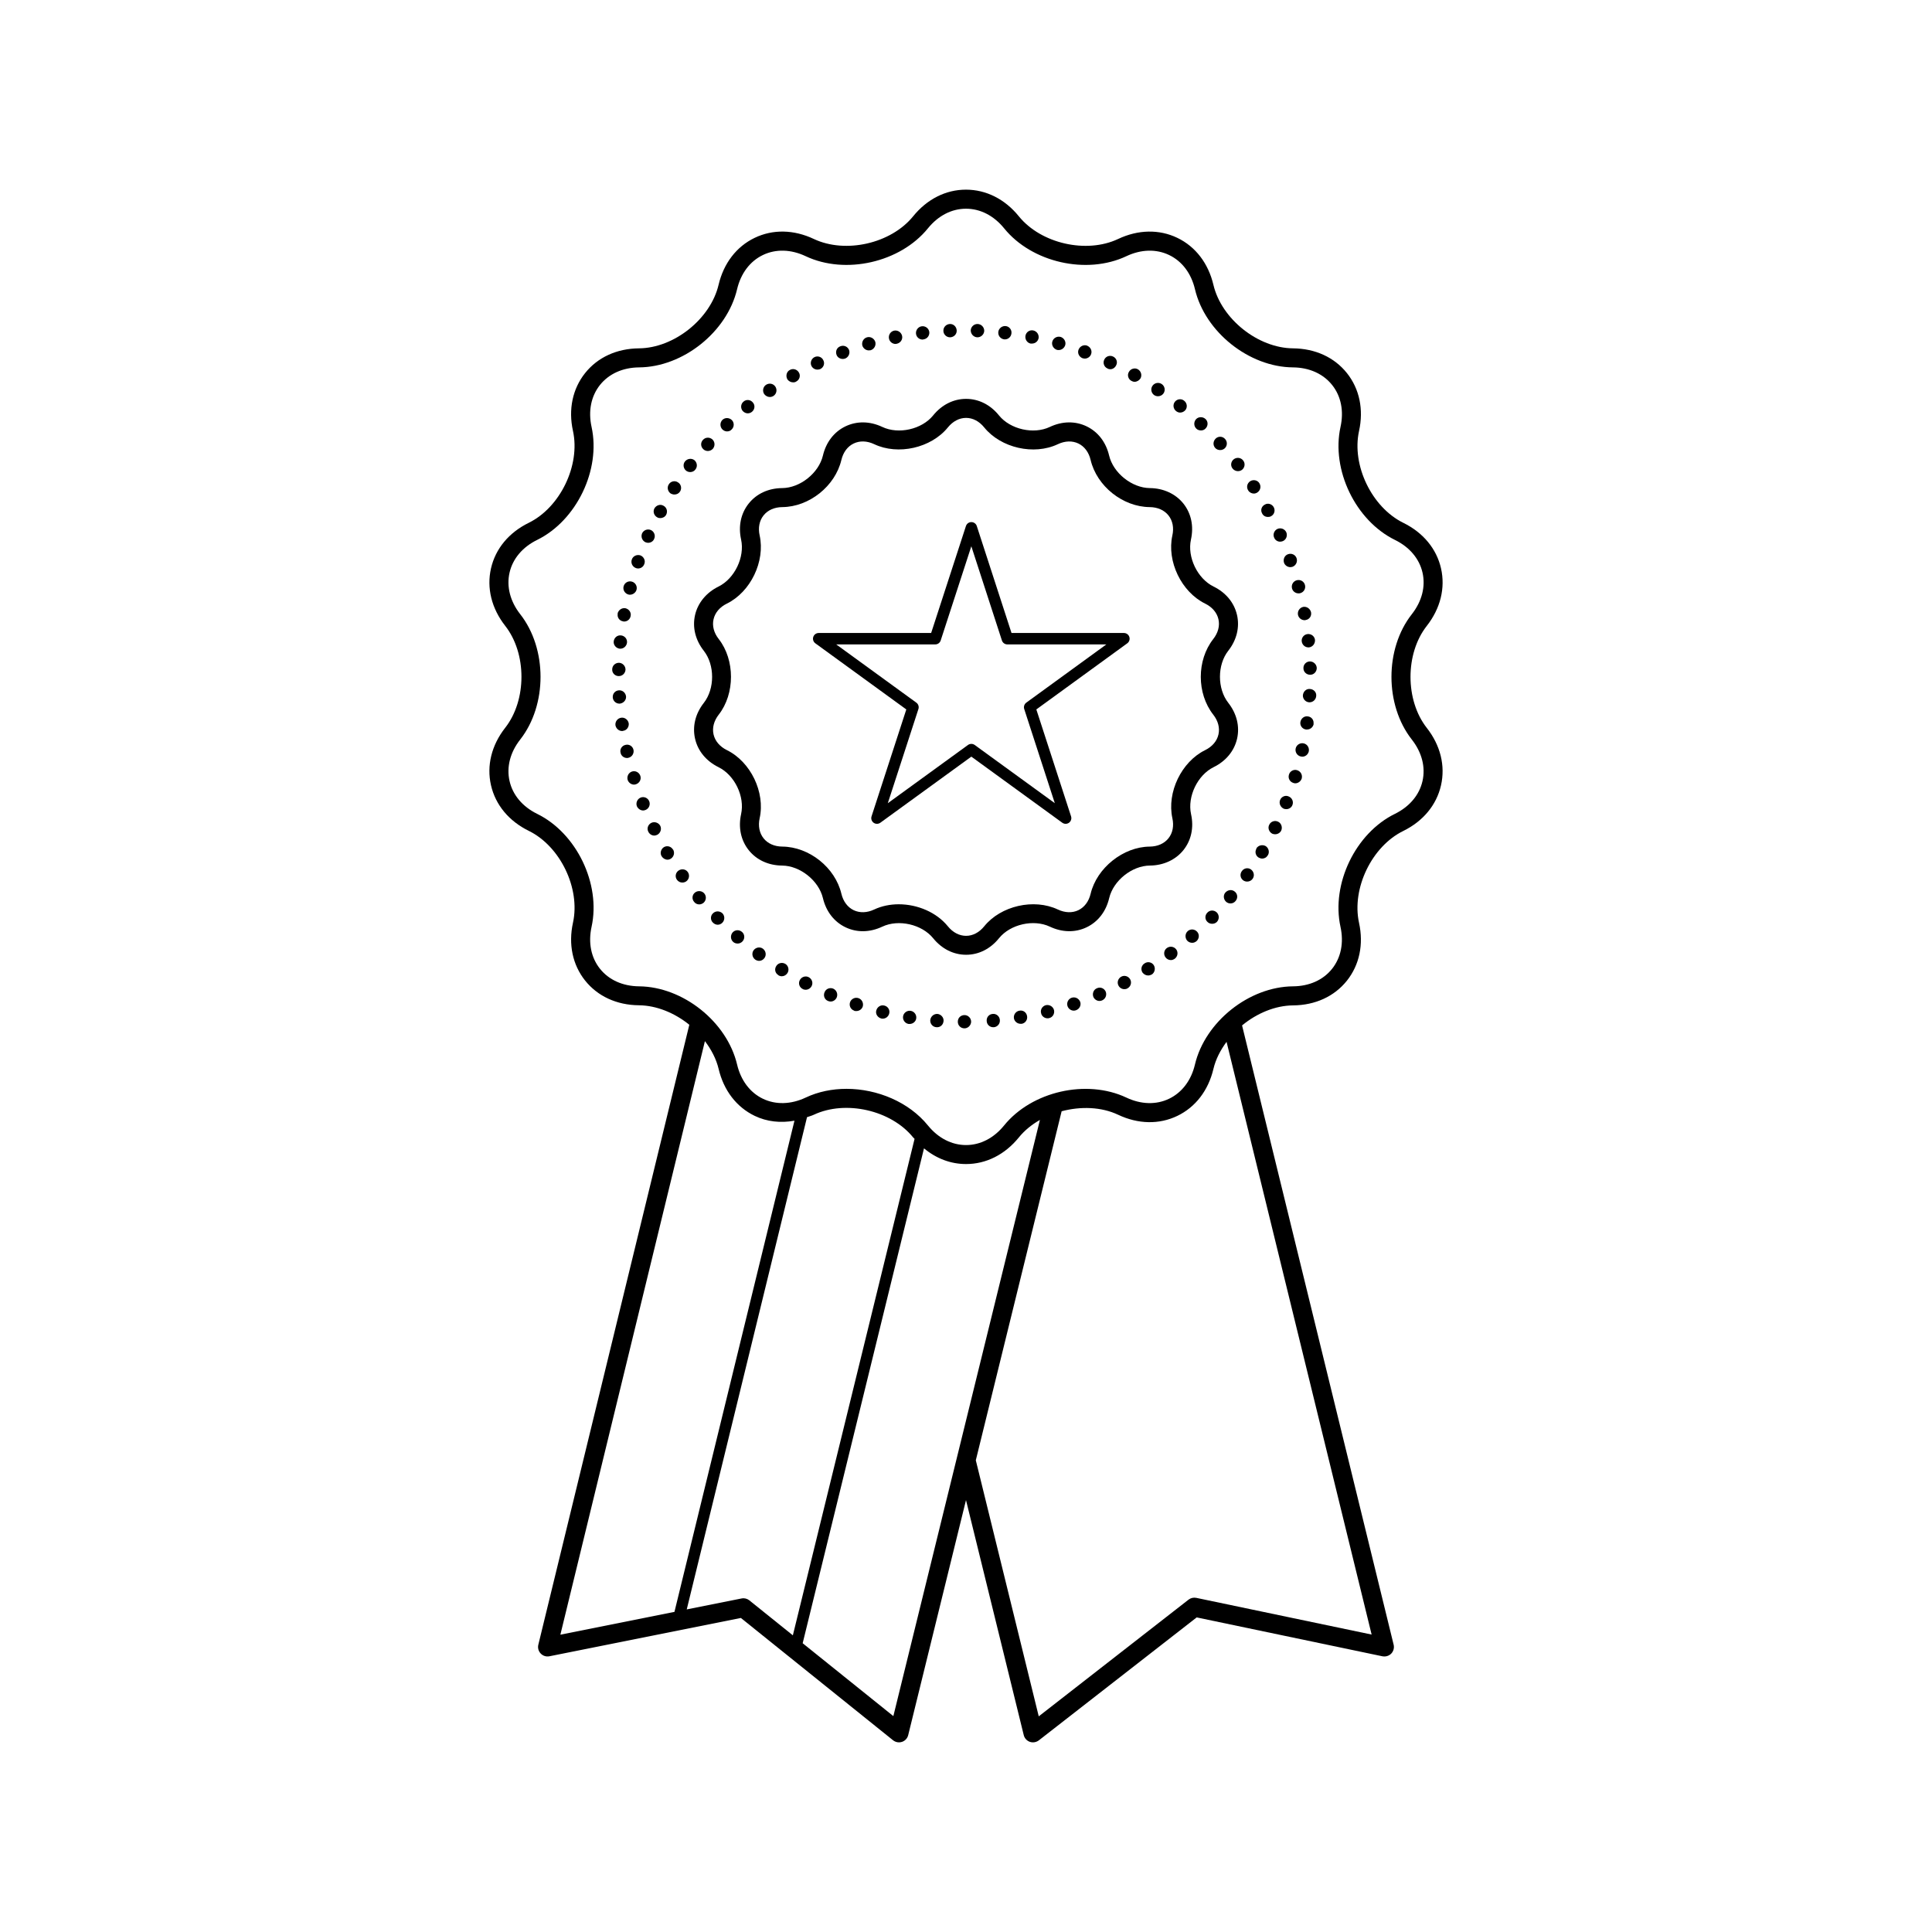 <?xml version="1.0" encoding="UTF-8"?>
<!-- Uploaded to: ICON Repo, www.svgrepo.com, Generator: ICON Repo Mixer Tools -->
<svg fill="#000000" width="800px" height="800px" version="1.1" viewBox="144 144 512 512" xmlns="http://www.w3.org/2000/svg">
 <g>
  <path d="m471.82 306.97c-0.746-3.254-2.953-5.93-6.211-7.527-4.277-2.102-7.019-7.809-5.992-12.461 0.781-3.535 0.07-6.922-2.004-9.531-2.055-2.578-5.297-4.074-8.883-4.102-4.75-0.039-9.703-3.988-10.801-8.621-0.832-3.535-2.941-6.281-5.949-7.734-3.004-1.449-6.469-1.406-9.773 0.152-4.289 2.035-10.461 0.648-13.461-3.047-2.281-2.832-5.375-4.394-8.711-4.394h-0.012c-3.34 0-6.445 1.559-8.734 4.387-2.996 3.703-9.176 5.09-13.477 3.047-3.293-1.551-6.762-1.594-9.77-0.145-3.004 1.449-5.125 4.195-5.961 7.734-1.098 4.637-6.047 8.586-10.801 8.621-3.637 0.031-6.781 1.48-8.863 4.09s-2.801 5.996-2.019 9.543c1.023 4.656-1.719 10.363-5.992 12.465-3.219 1.582-5.481 4.332-6.211 7.547-0.742 3.254 0.086 6.621 2.316 9.465 2.941 3.75 2.941 10.078 0 13.824-2.231 2.852-3.055 6.219-2.316 9.465 0.734 3.258 2.949 5.945 6.219 7.562 4.273 2.098 7.019 7.785 5.984 12.438-0.777 3.559-0.059 6.949 2.019 9.551 2.082 2.606 5.231 4.055 8.863 4.086 4.75 0.039 9.699 3.988 10.801 8.621 0.84 3.535 2.961 6.281 5.977 7.727 3.008 1.449 6.473 1.391 9.758-0.16 4.297-2.031 10.48-0.629 13.477 3.066 2.297 2.828 5.394 4.383 8.734 4.383h0.012c3.336 0 6.43-1.562 8.711-4.387 2.992-3.699 9.152-5.098 13.469-3.066 3.285 1.551 6.75 1.613 9.766 0.16 3.012-1.449 5.129-4.195 5.961-7.727 1.102-4.641 6.047-8.59 10.801-8.621 3.586-0.031 6.82-1.523 8.879-4.102 2.082-2.609 2.797-6 2.012-9.539-1.012-4.656 1.734-10.352 5.996-12.445 3.258-1.605 5.465-4.289 6.207-7.543 0.734-3.254-0.086-6.621-2.328-9.488-2.949-3.75-2.949-10.078 0-13.82 2.223-2.84 3.051-6.211 2.309-9.473zm-6.293 26.422c1.289 1.648 1.777 3.512 1.375 5.254-0.398 1.75-1.648 3.219-3.516 4.141-6.289 3.082-10.188 11.176-8.695 18.047 0.449 2.031 0.086 3.914-1.031 5.316-1.117 1.406-2.887 2.188-4.973 2.207-7.012 0.051-14.035 5.656-15.66 12.5-0.484 2.031-1.633 3.57-3.246 4.352-1.605 0.77-3.535 0.711-5.426-0.176-6.367-3.004-15.125-0.996-19.531 4.453-1.309 1.621-3.019 2.519-4.801 2.519h-0.004c-1.789 0-3.5-0.891-4.82-2.519-3.027-3.734-8.086-5.844-13.023-5.844-2.266 0-4.516 0.449-6.519 1.391-1.883 0.887-3.805 0.945-5.426 0.176-1.613-0.777-2.769-2.324-3.254-4.359-1.648-6.949-8.523-12.434-15.66-12.496-2.086-0.016-3.848-0.797-4.961-2.191-1.113-1.395-1.484-3.289-1.039-5.332 1.516-6.856-2.383-14.953-8.688-18.043-1.879-0.934-3.133-2.41-3.531-4.16-0.395-1.742 0.098-3.606 1.371-5.238 4.332-5.523 4.332-14.516 0-20.043-1.285-1.633-1.773-3.492-1.371-5.238 0.402-1.754 1.652-3.231 3.527-4.144 6.301-3.098 10.195-11.199 8.691-18.066-0.449-2.031-0.082-3.918 1.039-5.316 1.117-1.395 2.875-2.176 4.961-2.195 7.133-0.059 14.016-5.551 15.66-12.5 0.484-2.031 1.633-3.578 3.25-4.352 1.613-0.781 3.547-0.719 5.43 0.168 6.332 3.012 15.113 1.027 19.543-4.434 1.32-1.629 3.031-2.523 4.82-2.523h0.004c1.785 0 3.488 0.898 4.801 2.523 4.422 5.457 13.184 7.453 19.531 4.438 1.891-0.891 3.824-0.945 5.43-0.172 1.605 0.777 2.762 2.324 3.238 4.352 1.641 6.949 8.523 12.438 15.66 12.5 2.09 0.016 3.859 0.801 4.977 2.207 1.113 1.395 1.477 3.281 1.027 5.305-1.512 6.863 2.387 14.969 8.695 18.066 1.867 0.922 3.117 2.387 3.516 4.133 0.402 1.75-0.09 3.613-1.371 5.25-4.41 5.617-4.41 14.422 0 20.047z"/>
  <path d="m522.11 309.87v0c3.629-4.629 4.961-10.051 3.773-15.254-1.188-5.199-4.742-9.48-9.996-12.062-8.344-4.102-13.719-15.246-11.73-24.324 1.258-5.719 0.125-11.164-3.195-15.34-3.324-4.18-8.395-6.516-14.27-6.574-9.316-0.07-18.988-7.777-21.125-16.832-1.352-5.707-4.742-10.133-9.559-12.449-4.805-2.309-10.383-2.207-15.684 0.293-8.41 3.977-20.465 1.23-26.32-6.004-3.691-4.555-8.676-7.062-14.012-7.062h-0.004c-5.34 0-10.309 2.508-14 7.062-5.856 7.227-17.91 9.977-26.324 6.004-5.305-2.504-10.871-2.609-15.684-0.289-4.812 2.316-8.203 6.734-9.551 12.445-2.144 9.055-11.812 16.766-21.121 16.832-5.863 0.055-10.934 2.387-14.258 6.566-3.32 4.176-4.465 9.621-3.203 15.34 1.988 9.082-3.379 20.223-11.719 24.328-5.262 2.578-8.812 6.856-10.004 12.055-1.195 5.211 0.141 10.625 3.762 15.254 5.742 7.316 5.742 19.68 0 27.004-3.621 4.621-4.957 10.031-3.769 15.234s4.742 9.496 10.012 12.086c8.344 4.086 13.715 15.23 11.719 24.328-1.258 5.719-0.117 11.164 3.203 15.336 3.332 4.18 8.395 6.508 14.258 6.559 4.707 0.047 9.496 2.039 13.367 5.168l-40.012 164.29c-0.207 0.836 0.031 1.719 0.629 2.336 0.59 0.621 1.457 0.902 2.309 0.73l50.742-10.152 40.32 32.41c0.453 0.363 1.012 0.555 1.578 0.555 0.273 0 0.543-0.047 0.805-0.133 0.816-0.277 1.43-0.945 1.637-1.785l15.316-62.285 15.305 62.281c0.203 0.832 0.812 1.5 1.617 1.785 0.273 0.098 0.551 0.137 0.828 0.137 0.551 0 1.098-0.18 1.551-0.527l41.836-32.586 49.23 10.305c0.836 0.16 1.727-0.098 2.328-0.715 0.598-0.625 0.84-1.512 0.637-2.352l-40.168-164.12c3.894-3.211 8.75-5.269 13.527-5.309 5.863-0.047 10.922-2.371 14.254-6.543 3.324-4.176 4.469-9.629 3.211-15.348-1.988-9.105 3.379-20.25 11.73-24.336 5.266-2.59 8.812-6.883 9.996-12.086 1.188-5.211-0.152-10.621-3.773-15.23-5.746-7.336-5.746-19.699 0-27.016zm-191.3 110.04c1.699 2.242 3.004 4.727 3.629 7.352 1.352 5.707 4.734 10.125 9.547 12.445 3.269 1.578 6.902 1.945 10.555 1.289l-31.805 130.17-30.234 6.047zm9.703 147.7-14.52 2.902 31.875-130.45c0.594-0.223 1.199-0.359 1.793-0.641 8.434-3.969 20.477-1.223 26.324 6 0.117 0.145 0.266 0.246 0.383 0.387l-32.254 131.57-11.531-9.27c-0.582-0.461-1.332-0.656-2.07-0.496zm40.234 31.176-24.031-19.312 32.152-131.15c3.238 2.695 7.074 4.16 11.141 4.16h0.004c5.34 0 10.312-2.508 14-7.062 1.508-1.855 3.426-3.406 5.578-4.629zm80.289-31.336c-0.734-0.145-1.48 0.02-2.066 0.48l-39.691 30.918-16.68-67.859 22.746-92.496c5.047-1.344 10.523-1.176 14.984 0.934 5.305 2.504 10.867 2.609 15.68 0.293 4.816-2.316 8.211-6.742 9.562-12.449 0.605-2.555 1.855-4.973 3.481-7.176l38.445 157.08zm59.941-216.46c-0.84 3.699-3.441 6.781-7.305 8.688-10.445 5.113-16.918 18.539-14.43 29.938 0.926 4.211 0.133 8.168-2.227 11.129-2.359 2.961-6.035 4.613-10.352 4.644-11.652 0.098-23.305 9.387-25.988 20.715-0.992 4.203-3.43 7.426-6.848 9.07-3.414 1.648-7.453 1.535-11.34-0.309-10.531-4.957-25.051-1.656-32.387 7.387-2.715 3.352-6.297 5.199-10.086 5.199h-0.004c-3.793 0-7.379-1.844-10.102-5.199-5.019-6.191-13.406-9.699-21.582-9.699-3.762 0-7.477 0.742-10.801 2.312-3.914 1.844-7.945 1.949-11.355 0.309-3.414-1.641-5.84-4.867-6.832-9.07-2.68-11.32-14.34-20.617-25.973-20.715-4.316-0.039-8-1.691-10.367-4.66-2.359-2.961-3.148-6.906-2.223-11.117 2.492-11.387-3.981-24.812-14.418-29.93-3.879-1.906-6.473-4.988-7.316-8.688-0.848-3.699 0.152-7.609 2.82-11.008 7.184-9.164 7.184-24.066 0-33.223-2.664-3.41-3.668-7.324-2.82-11.023 0.848-3.688 3.445-6.762 7.316-8.66 10.438-5.141 16.906-18.566 14.418-29.93-0.926-4.207-0.133-8.16 2.223-11.125 2.367-2.969 6.047-4.625 10.363-4.664 11.645-0.086 23.297-9.375 25.977-20.711 0.992-4.203 3.422-7.422 6.832-9.062 3.414-1.648 7.445-1.535 11.352 0.309 10.539 4.973 25.066 1.652 32.391-7.387 2.715-3.352 6.297-5.199 10.086-5.199h0.004c3.793 0 7.379 1.844 10.102 5.195 7.324 9.055 21.867 12.363 32.387 7.391 3.891-1.84 7.926-1.953 11.348-0.309 3.422 1.641 5.848 4.863 6.84 9.062 2.676 11.336 14.34 20.625 25.98 20.711 4.324 0.039 8.004 1.699 10.375 4.672 2.359 2.961 3.144 6.914 2.211 11.125-2.484 11.371 3.984 24.793 14.426 29.926 3.875 1.898 6.465 4.973 7.309 8.66 0.848 3.699-0.156 7.613-2.832 11.023-7.195 9.152-7.195 24.059 0 33.223 2.664 3.394 3.672 7.301 2.828 11z"/>
  <path d="m441.86 311.75h-29.797l-9.203-28.344c-0.203-0.625-0.781-1.043-1.438-1.043s-1.234 0.418-1.438 1.043l-9.219 28.344h-29.801c-0.656 0-1.234 0.418-1.438 1.043s0.02 1.305 0.543 1.688l24.113 17.527-9.211 28.336c-0.203 0.625 0.02 1.305 0.543 1.688 0.527 0.383 1.25 0.383 1.785 0l24.117-17.516 24.102 17.516c0.266 0.191 0.578 0.289 0.891 0.289s0.625-0.098 0.891-0.289c0.523-0.383 0.746-1.066 0.543-1.688l-9.203-28.336 24.105-17.527c0.523-0.387 0.746-1.066 0.543-1.688-0.199-0.621-0.777-1.043-1.43-1.043zm-25.887 18.461c-0.523 0.387-0.746 1.066-0.543 1.688l8.105 24.953-21.227-15.426c-0.527-0.383-1.25-0.383-1.785 0l-21.246 15.434 8.113-24.957c0.203-0.625-0.02-1.305-0.543-1.688l-21.242-15.441h26.25c0.656 0 1.234-0.418 1.438-1.043l8.121-24.965 8.105 24.965c0.203 0.625 0.781 1.043 1.438 1.043h26.242z"/>
  <path d="m348 249.21c0.352 0 0.707-0.102 1.008-0.301 0.805-0.555 1.008-1.664 0.453-2.469-0.555-0.805-1.613-1.008-2.469-0.453-0.805 0.555-1.004 1.664-0.453 2.469 0.355 0.453 0.902 0.754 1.461 0.754z"/>
  <path d="m342.16 253.54c0.402 0 0.805-0.152 1.113-0.402 0.75-0.605 0.906-1.715 0.25-2.469-0.605-0.754-1.715-0.906-2.469-0.25-0.754 0.605-0.855 1.715-0.25 2.469 0.344 0.398 0.852 0.652 1.355 0.652z"/>
  <path d="m388.51 233.99c0.051 0 0.152 0 0.203-0.051 0.957-0.102 1.664-0.957 1.562-1.965-0.145-0.957-1.004-1.613-1.965-1.512-0.953 0.102-1.664 1.008-1.562 1.965 0.098 0.91 0.855 1.562 1.762 1.562z"/>
  <path d="m381.31 235.15c0.145 0 0.25-0.051 0.348-0.051 0.957-0.203 1.613-1.109 1.41-2.066-0.203-0.957-1.152-1.613-2.117-1.41-0.953 0.203-1.562 1.16-1.359 2.117 0.152 0.805 0.91 1.41 1.719 1.41z"/>
  <path d="m374.25 236.86c0.152 0 0.309-0.051 0.508-0.051 0.906-0.301 1.461-1.258 1.203-2.215-0.301-0.906-1.258-1.461-2.168-1.211-0.957 0.25-1.512 1.258-1.258 2.215 0.254 0.758 0.961 1.262 1.715 1.262z"/>
  <path d="m367.35 239.13c0.203 0 0.402-0.051 0.605-0.102 0.906-0.352 1.367-1.359 1.059-2.266-0.348-0.906-1.359-1.359-2.266-1.008-0.953 0.301-1.406 1.309-1.059 2.266 0.25 0.707 0.953 1.109 1.66 1.109z"/>
  <path d="m360.64 241.95c0.258 0 0.508-0.051 0.754-0.152 0.855-0.402 1.258-1.461 0.805-2.316-0.402-0.906-1.461-1.258-2.316-0.855s-1.258 1.461-0.855 2.316c0.309 0.656 0.965 1.008 1.613 1.008z"/>
  <path d="m395.77 233.39h0.051c1.008-0.051 1.762-0.855 1.715-1.812-0.051-1.008-0.855-1.762-1.812-1.715-1.004 0.051-1.762 0.855-1.715 1.863 0.043 0.906 0.805 1.664 1.762 1.664z"/>
  <path d="m354.2 245.33c0.301 0 0.605-0.051 0.855-0.25 0.855-0.453 1.152-1.562 0.656-2.367-0.508-0.855-1.566-1.16-2.418-0.656-0.855 0.453-1.109 1.562-0.656 2.418 0.352 0.555 0.957 0.855 1.562 0.855z"/>
  <path d="m310.52 301.55c0.145 0.051 0.301 0.051 0.453 0.051 0.75 0 1.512-0.555 1.715-1.309 0.25-0.957-0.309-1.914-1.258-2.168-0.957-0.25-1.914 0.301-2.168 1.258-0.262 0.957 0.348 1.914 1.258 2.168z"/>
  <path d="m309.11 308.66c0.102 0.051 0.203 0.051 0.301 0.051 0.855 0 1.566-0.605 1.715-1.461 0.203-0.957-0.453-1.863-1.406-2.066-0.957-0.152-1.863 0.504-2.066 1.461h0.051c-0.203 0.961 0.449 1.867 1.406 2.016z"/>
  <path d="m336.67 258.33c0.453 0 0.906-0.152 1.211-0.504 0.707-0.656 0.75-1.762 0.102-2.469-0.707-0.707-1.809-0.754-2.519-0.102-0.707 0.707-0.707 1.812-0.051 2.519 0.352 0.352 0.805 0.555 1.258 0.555z"/>
  <path d="m307.95 323.17h0.055c0.953 0 1.715-0.754 1.762-1.715 0-0.957-0.754-1.762-1.715-1.812-1.008 0-1.812 0.754-1.812 1.762-0.051 0.961 0.758 1.766 1.711 1.766z"/>
  <path d="m308.25 315.91h0.145c0.91 0 1.664-0.707 1.77-1.613 0.102-0.957-0.605-1.812-1.613-1.914-0.953-0.102-1.809 0.605-1.914 1.613-0.098 0.957 0.656 1.812 1.613 1.914z"/>
  <path d="m318.18 281.1c0.25 0.152 0.504 0.203 0.805 0.203 0.605 0 1.258-0.301 1.562-0.906 0.453-0.855 0.152-1.914-0.707-2.367-0.855-0.504-1.914-0.152-2.418 0.707-0.453 0.855-0.098 1.91 0.758 2.363z"/>
  <path d="m331.58 263.52c0.504 0 0.953-0.203 1.309-0.555 0.656-0.754 0.605-1.863-0.102-2.519-0.754-0.656-1.863-0.605-2.519 0.152-0.656 0.707-0.605 1.812 0.145 2.469 0.312 0.305 0.766 0.453 1.168 0.453z"/>
  <path d="m308.25 330.47c0.953-0.102 1.715-0.906 1.664-1.863-0.105-1.008-0.91-1.715-1.863-1.664-1.008 0.051-1.715 0.855-1.664 1.863 0.051 0.906 0.805 1.664 1.762 1.664h0.102z"/>
  <path d="m315.76 287.85c0.707 0 1.359-0.402 1.605-1.059 0.402-0.855 0-1.914-0.855-2.316-0.906-0.402-1.965 0-2.367 0.906-0.352 0.906 0.051 1.914 0.906 2.316 0.254 0.102 0.508 0.152 0.711 0.152z"/>
  <path d="m312.54 294.55c0.152 0.051 0.352 0.102 0.555 0.102 0.75 0 1.41-0.453 1.664-1.211 0.348-0.906-0.152-1.914-1.059-2.266-0.957-0.301-1.969 0.203-2.266 1.109-0.312 0.906 0.145 1.914 1.105 2.266z"/>
  <path d="m467.36 263.27c0.453 0 0.855-0.152 1.203-0.453 0.711-0.656 0.754-1.762 0.105-2.469-0.656-0.754-1.762-0.805-2.469-0.152-0.75 0.707-0.805 1.812-0.152 2.519 0.355 0.402 0.859 0.555 1.312 0.555z"/>
  <path d="m481.67 286.49c0.25 0.656 0.906 1.059 1.562 1.059 0.25 0 0.508-0.051 0.754-0.152 0.906-0.402 1.258-1.461 0.906-2.316-0.402-0.906-1.461-1.309-2.367-0.906-0.855 0.402-1.262 1.461-0.855 2.316z"/>
  <path d="m484.28 293.14c0.258 0.707 0.957 1.16 1.664 1.16 0.203 0 0.402-0.051 0.605-0.102 0.906-0.352 1.367-1.359 1.059-2.266-0.301-0.906-1.309-1.41-2.266-1.059-0.906 0.301-1.359 1.309-1.062 2.266z"/>
  <path d="m472.04 268.86c0.402 0 0.754-0.102 1.109-0.352 0.754-0.605 0.91-1.715 0.309-2.469-0.605-0.805-1.715-0.906-2.469-0.352-0.805 0.605-0.957 1.715-0.352 2.469 0.344 0.453 0.898 0.703 1.402 0.703z"/>
  <path d="m480 281c0.301 0 0.605-0.051 0.855-0.203 0.855-0.453 1.16-1.512 0.707-2.367-0.453-0.855-1.562-1.211-2.367-0.707-0.906 0.453-1.211 1.512-0.707 2.367 0.301 0.605 0.906 0.91 1.512 0.91z"/>
  <path d="m488.97 313.95c0.102 0.906 0.855 1.613 1.762 1.613h0.152c0.953-0.102 1.664-0.957 1.605-1.965-0.102-0.957-0.953-1.664-1.965-1.562-0.953 0.098-1.656 0.957-1.555 1.914z"/>
  <path d="m486.4 299.94c0.203 0.805 0.957 1.309 1.719 1.309 0.145 0 0.301 0 0.453-0.051 0.953-0.25 1.512-1.211 1.258-2.168-0.25-0.957-1.211-1.512-2.172-1.258-0.953 0.254-1.508 1.211-1.258 2.168z"/>
  <path d="m489.38 304.83c-0.957 0.203-1.566 1.109-1.41 2.066 0.152 0.855 0.906 1.461 1.762 1.461 0.105 0 0.203 0 0.309-0.051 0.941-0.145 1.578-1.027 1.406-2.016-0.207-0.957-1.109-1.609-2.066-1.461z"/>
  <path d="m402.97 233.39h0.051c0.957 0 1.77-0.754 1.812-1.715 0-0.957-0.754-1.762-1.715-1.812-0.957-0.051-1.812 0.707-1.863 1.664 0 1.004 0.75 1.812 1.715 1.863z"/>
  <path d="m430.88 238.93c0.203 0.051 0.402 0.102 0.605 0.102 0.707 0 1.41-0.453 1.664-1.16 0.348-0.906-0.152-1.914-1.059-2.266h0.051c-0.957-0.352-1.965 0.152-2.316 1.059-0.355 0.906 0.148 1.914 1.055 2.266z"/>
  <path d="m424.08 236.71c0.145 0.051 0.348 0.051 0.504 0.051 0.754 0 1.461-0.504 1.715-1.309 0.25-0.906-0.301-1.863-1.211-2.168h-0.051c-0.906-0.25-1.914 0.301-2.168 1.258-0.25 0.906 0.301 1.863 1.211 2.168z"/>
  <path d="m417.12 235.05h0.055 0.301c0.855 0 1.566-0.555 1.762-1.41 0.152-0.957-0.453-1.863-1.406-2.066-0.957-0.203-1.863 0.402-2.066 1.359-0.195 0.957 0.406 1.918 1.355 2.117z"/>
  <path d="m410.12 233.94h0.203c0.855 0 1.613-0.656 1.715-1.562 0.152-0.957-0.551-1.863-1.512-1.965-0.961-0.102-1.863 0.605-1.965 1.562-0.105 0.957 0.551 1.816 1.559 1.965z"/>
  <path d="m443.83 244.93c0.25 0.152 0.551 0.25 0.855 0.25 0.605 0 1.203-0.352 1.562-0.906 0.453-0.855 0.152-1.914-0.707-2.418-0.805-0.453-1.914-0.152-2.371 0.707-0.496 0.805-0.195 1.914 0.66 2.367z"/>
  <path d="m456.73 253.34c0.555 0 1.059-0.25 1.41-0.656 0.605-0.754 0.453-1.863-0.309-2.469-0.75-0.656-1.863-0.504-2.465 0.25-0.605 0.754-0.457 1.863 0.301 2.469 0.301 0.254 0.707 0.406 1.062 0.406z"/>
  <path d="m438.24 241.85c0.656 0 1.258-0.402 1.562-1.059 0.457-0.855 0.055-1.914-0.855-2.316-0.855-0.402-1.914-0.051-2.316 0.855-0.402 0.855-0.051 1.914 0.855 2.316 0.25 0.152 0.5 0.203 0.754 0.203z"/>
  <path d="m450.88 249.01c0.555 0 1.109-0.25 1.461-0.754 0.555-0.805 0.352-1.914-0.453-2.469-0.805-0.555-1.914-0.352-2.469 0.453-0.551 0.805-0.348 1.914 0.453 2.469 0.305 0.199 0.656 0.301 1.008 0.301z"/>
  <path d="m462.27 258.07c0.457 0 0.91-0.152 1.258-0.555 0.66-0.707 0.66-1.812-0.051-2.469-0.707-0.656-1.863-0.656-2.519 0.051-0.656 0.754-0.605 1.863 0.105 2.519 0.305 0.305 0.758 0.453 1.207 0.453z"/>
  <path d="m332.94 386.04c-0.707 0.656-0.707 1.812 0 2.469 0.352 0.352 0.805 0.555 1.258 0.555 0.402 0 0.855-0.152 1.211-0.504 0.707-0.707 0.707-1.812 0.051-2.519-0.703-0.656-1.809-0.707-2.519 0z"/>
  <path d="m453.2 395.26c-0.75 0.555-0.906 1.664-0.348 2.418 0.348 0.504 0.906 0.754 1.461 0.754 0.348 0 0.707-0.152 1.004-0.352 0.805-0.605 0.957-1.715 0.402-2.469-0.609-0.805-1.711-0.957-2.519-0.352z"/>
  <path d="m447.35 399.29c-0.855 0.504-1.109 1.562-0.598 2.418 0.348 0.504 0.953 0.805 1.512 0.805 0.348 0 0.656-0.102 0.953-0.25 0.805-0.504 1.059-1.613 0.555-2.469-0.504-0.805-1.609-1.059-2.422-0.504z"/>
  <path d="m458.79 390.73c-0.754 0.656-0.805 1.762-0.203 2.519 0.352 0.402 0.855 0.605 1.359 0.605 0.402 0 0.805-0.152 1.16-0.453 0.707-0.656 0.805-1.762 0.152-2.469-0.656-0.754-1.762-0.805-2.469-0.203z"/>
  <path d="m441.16 402.82c-0.855 0.453-1.211 1.512-0.754 2.367 0.309 0.598 0.91 0.953 1.566 0.953 0.301 0 0.551-0.051 0.805-0.203 0.855-0.453 1.203-1.512 0.75-2.367-0.453-0.855-1.512-1.203-2.367-0.75z"/>
  <path d="m463.98 385.84c-0.711 0.707-0.711 1.812 0 2.469 0.348 0.352 0.801 0.504 1.258 0.504 0.453 0 0.906-0.152 1.258-0.504 0.656-0.707 0.656-1.812-0.055-2.519-0.695-0.652-1.805-0.652-2.461 0.051z"/>
  <path d="m414.16 411.84c-0.953 0.152-1.605 1.059-1.461 2.016 0.152 0.855 0.91 1.461 1.77 1.461h0.301c0.957-0.152 1.613-1.113 1.41-2.066-0.156-0.965-1.062-1.613-2.019-1.41z"/>
  <path d="m434.71 405.89c-0.906 0.352-1.309 1.41-0.953 2.316 0.301 0.656 0.953 1.059 1.605 1.059 0.25 0 0.508-0.051 0.711-0.152 0.906-0.402 1.309-1.406 0.953-2.316-0.402-0.906-1.414-1.312-2.316-0.906z"/>
  <path d="m421.16 410.38c-0.957 0.25-1.516 1.211-1.258 2.117 0.145 0.805 0.906 1.367 1.715 1.367 0.102 0 0.25 0 0.402-0.051 0.953-0.203 1.512-1.16 1.309-2.121-0.254-0.961-1.211-1.516-2.168-1.312z"/>
  <path d="m468.72 380.55c-0.605 0.707-0.504 1.812 0.25 2.469 0.309 0.25 0.711 0.402 1.113 0.402 0.504 0 1.004-0.203 1.359-0.656 0.656-0.754 0.555-1.863-0.203-2.469-0.758-0.652-1.863-0.5-2.519 0.254z"/>
  <path d="m428.01 408.41c-0.906 0.301-1.406 1.309-1.109 2.211 0.25 0.754 0.957 1.211 1.664 1.211 0.203 0 0.402-0.051 0.605-0.102h-0.051c0.953-0.309 1.457-1.316 1.152-2.215-0.355-0.906-1.305-1.414-2.262-1.105z"/>
  <path d="m485.5 355.06c-0.855-0.402-1.914 0.051-2.266 0.957-0.348 0.906 0.105 1.914 1.008 2.316 0.203 0.051 0.402 0.102 0.656 0.102 0.656 0 1.367-0.402 1.613-1.109 0.348-0.906-0.109-1.914-1.012-2.266z"/>
  <path d="m490.58 333.85c-0.953-0.152-1.809 0.555-1.965 1.512s0.555 1.863 1.512 1.965h0.25c0.855 0 1.613-0.605 1.77-1.512h-0.051c0.152-0.957-0.504-1.863-1.516-1.965z"/>
  <path d="m489.48 341c-0.957-0.203-1.914 0.402-2.117 1.359s0.402 1.914 1.359 2.117c0.152 0 0.258 0.051 0.402 0.051 0.805 0 1.516-0.555 1.719-1.41 0.191-0.961-0.406-1.918-1.363-2.117z"/>
  <path d="m491.14 319.29c-0.957 0-1.762 0.805-1.715 1.812 0 0.957 0.805 1.715 1.762 1.715h0.051c0.957 0 1.719-0.805 1.719-1.812-0.059-0.961-0.859-1.715-1.816-1.715z"/>
  <path d="m309.11 337.68c0.953-0.102 1.613-1.008 1.512-1.965-0.152-0.957-1.059-1.664-2.016-1.512-0.953 0.152-1.605 1.008-1.512 1.965 0.152 0.906 0.91 1.562 1.77 1.562 0.098 0 0.141 0 0.246-0.051z"/>
  <path d="m491.14 326.59c-0.957-0.102-1.762 0.656-1.863 1.664-0.051 0.957 0.707 1.812 1.664 1.863h0.102c0.957 0 1.719-0.754 1.77-1.715 0.086-0.957-0.664-1.762-1.672-1.812z"/>
  <path d="m479.4 368.21c-0.855-0.453-1.965-0.203-2.469 0.656h0.055c-0.508 0.855-0.258 1.914 0.598 2.418 0.309 0.152 0.605 0.25 0.91 0.25 0.605 0 1.152-0.301 1.512-0.906 0.5-0.805 0.199-1.914-0.605-2.418z"/>
  <path d="m473.1 374.86c-0.605 0.805-0.402 1.914 0.402 2.469 0.301 0.203 0.656 0.301 1.008 0.301 0.551 0 1.109-0.25 1.461-0.754 0.551-0.805 0.348-1.863-0.453-2.469-0.805-0.555-1.863-0.355-2.418 0.453z"/>
  <path d="m477.73 272.03c-0.504-0.805-1.613-1.008-2.414-0.504-0.855 0.555-1.059 1.664-0.508 2.469 0.309 0.504 0.91 0.805 1.461 0.805 0.352 0 0.656-0.102 0.957-0.301 0.809-0.555 1.059-1.613 0.504-2.469z"/>
  <path d="m480.36 362.57c-0.457 0.855-0.055 1.914 0.801 2.367 0.258 0.102 0.508 0.152 0.754 0.152 0.656 0 1.309-0.352 1.613-0.957 0.402-0.855 0.051-1.965-0.805-2.367-0.902-0.457-1.961-0.051-2.363 0.805z"/>
  <path d="m407.1 412.7c-1.008 0.055-1.719 0.91-1.613 1.914 0.051 0.91 0.805 1.613 1.715 1.613h0.152 0.051c0.957-0.102 1.664-0.953 1.566-1.914-0.059-0.965-0.914-1.715-1.871-1.613z"/>
  <path d="m487.76 348.11c-0.906-0.301-1.914 0.25-2.168 1.16-0.309 0.957 0.203 1.914 1.152 2.215 0.152 0.051 0.352 0.102 0.504 0.102 0.754 0 1.461-0.504 1.719-1.258 0.254-0.957-0.254-1.914-1.207-2.219z"/>
  <path d="m323.67 271.83c-0.805-0.555-1.914-0.301-2.414 0.504-0.555 0.805-0.309 1.914 0.504 2.469 0.309 0.152 0.656 0.25 0.957 0.25 0.605 0 1.152-0.25 1.512-0.805 0.5-0.805 0.297-1.914-0.559-2.418z"/>
  <path d="m323.82 374.71c-0.805 0.555-1.008 1.664-0.402 2.469 0.352 0.453 0.855 0.707 1.41 0.707 0.348 0 0.707-0.102 1.008-0.301 0.801-0.555 1.004-1.664 0.453-2.469-0.555-0.809-1.664-0.961-2.469-0.406z"/>
  <path d="m338.13 391.13c-0.605 0.754-0.555 1.863 0.203 2.519 0.301 0.25 0.707 0.402 1.16 0.402 0.453 0 0.953-0.203 1.309-0.605 0.656-0.754 0.551-1.863-0.152-2.469-0.758-0.656-1.863-0.605-2.519 0.152z"/>
  <path d="m322.36 369.16c-0.504-0.855-1.562-1.16-2.418-0.656-0.801 0.504-1.109 1.613-0.598 2.418 0.348 0.555 0.953 0.906 1.562 0.906 0.301 0 0.605-0.102 0.855-0.25 0.855-0.555 1.109-1.613 0.605-2.469l-0.004 0.051z"/>
  <path d="m328 265.93c-0.754-0.555-1.863-0.402-2.469 0.352-0.605 0.754-0.453 1.863 0.309 2.469 0.348 0.25 0.707 0.352 1.109 0.352 0.504 0 1.059-0.25 1.359-0.707 0.598-0.75 0.441-1.859-0.309-2.465z"/>
  <path d="m328.16 380.55c-0.754 0.605-0.863 1.715-0.203 2.469 0.348 0.453 0.855 0.656 1.359 0.656 0.402 0 0.754-0.152 1.109-0.402 0.754-0.656 0.855-1.762 0.203-2.519-0.609-0.707-1.715-0.809-2.469-0.203z"/>
  <path d="m311.88 342.71c-0.203-0.957-1.152-1.562-2.117-1.309-0.957 0.203-1.562 1.16-1.309 2.066 0.145 0.855 0.906 1.41 1.715 1.41 0.102 0 0.25 0 0.352-0.051 0.957-0.203 1.559-1.16 1.359-2.117z"/>
  <path d="m313.7 349.62c-0.309-0.906-1.258-1.461-2.215-1.16-0.906 0.301-1.41 1.258-1.152 2.215 0.25 0.754 0.953 1.258 1.715 1.258 0.145 0 0.348-0.051 0.504-0.102 0.891-0.297 1.453-1.254 1.148-2.211z"/>
  <path d="m316.62 362.06c-0.91 0.453-1.258 1.512-0.805 2.367 0.301 0.605 0.906 1.008 1.562 1.008 0.309 0 0.555-0.102 0.805-0.203 0.855-0.453 1.211-1.512 0.805-2.367-0.453-0.855-1.512-1.207-2.367-0.805z"/>
  <path d="m316.06 356.37c-0.352-0.906-1.367-1.359-2.266-1.008-0.906 0.352-1.359 1.41-1.008 2.316 0.309 0.656 0.957 1.109 1.664 1.109 0.203 0 0.402-0.051 0.656-0.152 0.848-0.352 1.309-1.355 0.953-2.266z"/>
  <path d="m385.34 411.88c-0.957-0.145-1.863 0.508-2.016 1.461-0.145 0.957 0.508 1.863 1.461 2.016h0.309c0.805 0 1.605-0.605 1.715-1.461 0.145-0.957-0.512-1.859-1.469-2.016z"/>
  <path d="m371.48 408.51c-0.906-0.301-1.914 0.203-2.215 1.113-0.301 0.953 0.203 1.914 1.113 2.211v0.051c0.203 0.055 0.348 0.055 0.551 0.055 0.754 0 1.461-0.453 1.715-1.211 0.246-0.902-0.207-1.91-1.164-2.219z"/>
  <path d="m378.34 410.48c-0.91-0.25-1.863 0.348-2.117 1.309-0.258 0.906 0.348 1.863 1.309 2.117 0.102 0.051 0.25 0.051 0.402 0.051 0.805 0 1.512-0.551 1.715-1.359 0.254-0.957-0.352-1.914-1.309-2.117z"/>
  <path d="m392.19 416.22c-0.004 0-0.012-0.004-0.016-0.004-0.016 0-0.023 0.004-0.039 0.004h0.055z"/>
  <path d="m343.72 395.82c-0.555 0.754-0.402 1.863 0.402 2.469 0.301 0.203 0.656 0.352 1.059 0.352 0.504 0 1.059-0.25 1.406-0.754 0.555-0.754 0.402-1.863-0.402-2.469-0.75-0.555-1.859-0.402-2.465 0.402z"/>
  <path d="m392.44 412.7c-0.957-0.051-1.812 0.656-1.914 1.664-0.055 0.953 0.648 1.805 1.648 1.859 0.988 0.082 1.777-0.613 1.875-1.605 0.105-0.961-0.656-1.816-1.609-1.918z"/>
  <path d="m349.72 400c-0.551 0.855-0.301 1.914 0.555 2.418h-0.051c0.301 0.203 0.656 0.301 0.953 0.301 0.605 0 1.16-0.301 1.512-0.855 0.508-0.805 0.258-1.914-0.551-2.418-0.855-0.504-1.914-0.254-2.418 0.555z"/>
  <path d="m358.33 402.97c-0.855-0.453-1.914-0.102-2.367 0.754-0.453 0.855-0.152 1.914 0.754 2.367 0.25 0.152 0.504 0.203 0.801 0.203 0.605 0 1.258-0.352 1.566-0.957 0.461-0.859 0.102-1.914-0.754-2.367z"/>
  <path d="m362.52 406.95c-0.402 0.906 0 1.965 0.91 2.316 0.25 0.102 0.453 0.152 0.707 0.152 0.656 0 1.309-0.402 1.613-1.113 0.348-0.906-0.055-1.914-0.957-2.316-0.914-0.348-1.922 0.055-2.273 0.961z"/>
  <path d="m398.34 413.5c-0.352 0.352-0.508 0.805-0.508 1.258 0 0.453 0.152 0.906 0.508 1.258 0.301 0.309 0.75 0.508 1.258 0.508 0.453 0 0.906-0.203 1.211-0.508 0.348-0.352 0.551-0.805 0.551-1.258 0-0.453-0.203-0.953-0.551-1.258-0.656-0.656-1.762-0.656-2.469 0z"/>
 </g>
</svg>